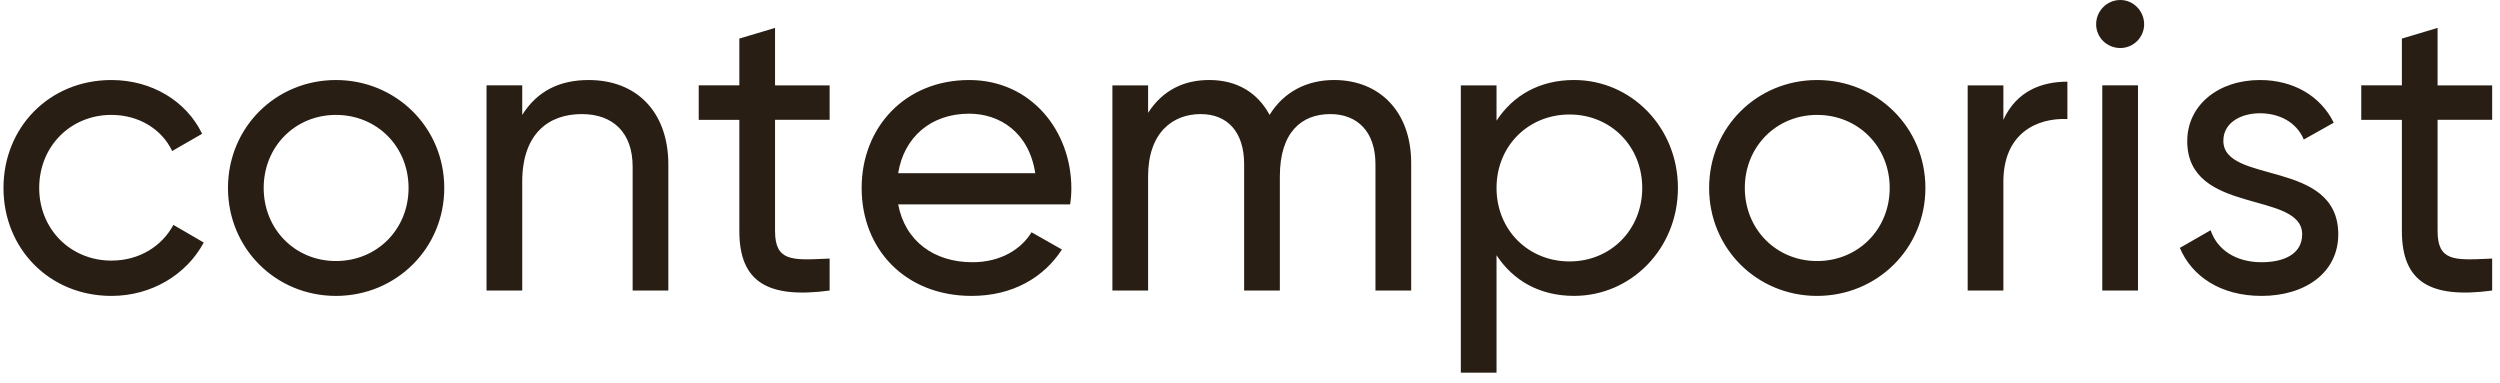 <svg width="196" height="30" viewBox="0 0 196 30" fill="none" xmlns="http://www.w3.org/2000/svg">
<path d="M168.101 1.898C168.101 2.393 167.904 2.868 167.554 3.217C167.204 3.567 166.73 3.764 166.235 3.765C165.173 3.765 164.337 2.928 164.337 1.898C164.337 0.869 165.173 0 166.235 0C167.265 0 168.101 0.869 168.101 1.898ZM65.043 6.693V9.394H60.764V18.115C60.764 20.468 62.075 20.407 64.727 20.285L65.043 20.27V22.779C60.217 23.423 57.964 22.136 57.964 18.114V9.395H54.779V6.692H57.964V3.025L60.764 2.188V6.693H65.043ZM195.386 6.693V9.394H191.107V18.115C191.107 20.468 192.418 20.407 195.07 20.285L195.386 20.27V22.779C190.56 23.423 188.308 22.136 188.308 18.114V9.395H185.122V6.692H188.308V3.025L191.107 2.188V6.693H195.386ZM15.975 19.016C14.624 21.526 11.889 23.199 8.736 23.199C3.877 23.199 0.273 19.498 0.273 14.736C0.273 9.974 3.877 6.274 8.736 6.274C11.921 6.274 14.624 7.947 15.846 10.488L13.498 11.84C12.693 10.135 10.891 9.008 8.736 9.008C5.518 9.008 3.073 11.486 3.073 14.736C3.073 17.954 5.518 20.431 8.736 20.431C10.924 20.431 12.693 19.305 13.594 17.631L15.975 19.016ZM34.83 14.736C34.83 19.498 31.033 23.199 26.336 23.199C21.638 23.199 17.873 19.498 17.873 14.736C17.873 9.974 21.638 6.274 26.336 6.274C31.033 6.274 34.83 9.974 34.83 14.736ZM46.156 6.274C43.904 6.274 42.134 7.111 40.943 9.009V6.692H38.144V22.779H40.943V14.253C40.943 10.456 43.035 8.944 45.609 8.944C48.086 8.944 49.599 10.423 49.599 13.062V22.779H52.398V12.902C52.398 8.784 49.92 6.274 46.156 6.274ZM70.416 16.023H83.898C83.962 15.605 83.994 15.186 83.994 14.769C83.994 10.264 80.841 6.274 75.983 6.274C70.963 6.274 67.553 9.974 67.553 14.736C67.553 19.563 70.995 23.199 76.176 23.199C79.393 23.199 81.838 21.751 83.254 19.562L80.873 18.21C80.069 19.531 78.46 20.559 76.24 20.559C73.248 20.559 70.963 18.919 70.416 16.023ZM99.535 9.008C100.661 7.175 102.495 6.273 104.587 6.273C108.158 6.273 110.636 8.752 110.636 12.774V22.78H107.836V12.87C107.836 10.328 106.421 8.944 104.297 8.944C102.045 8.944 100.34 10.361 100.34 13.835V22.78H97.54V12.87C97.54 10.328 96.221 8.944 94.13 8.944C91.974 8.944 90.011 10.361 90.011 13.835V22.78H87.212V6.693H90.011V8.847C91.169 7.046 92.843 6.273 94.805 6.273C96.993 6.273 98.602 7.272 99.535 9.008ZM123.409 6.273C120.674 6.273 118.615 7.497 117.328 9.46V6.693H114.529V29.215H117.328V20.011C118.615 21.974 120.674 23.197 123.409 23.197C127.882 23.197 131.55 19.497 131.55 14.735C131.55 9.973 127.882 6.273 123.409 6.273ZM150.952 14.736C150.952 19.498 147.155 23.199 142.457 23.199C137.76 23.199 133.995 19.498 133.995 14.736C133.995 9.974 137.76 6.274 142.457 6.274C147.155 6.274 150.952 9.974 150.952 14.736ZM174.311 11.036C174.311 9.588 175.727 8.88 177.175 8.88C178.591 8.88 180.006 9.492 180.618 10.939L182.966 9.62C181.937 7.528 179.813 6.274 177.175 6.274C173.925 6.274 171.48 8.237 171.48 11.068C171.48 16.891 180.489 14.929 180.489 18.372C180.489 19.949 179.009 20.559 177.304 20.559C175.309 20.559 173.829 19.594 173.314 18.05L170.901 19.434C171.834 21.653 174.086 23.199 177.304 23.199C180.746 23.199 183.32 21.365 183.32 18.372C183.32 12.451 174.311 14.479 174.311 11.036ZM157.065 9.394V6.693H154.266V22.78H157.065V14.254C157.065 10.457 159.671 9.233 162.084 9.331V6.403C160.057 6.403 158.095 7.143 157.065 9.394ZM167.619 22.779H164.819V6.692H167.619V22.779ZM75.983 8.913C78.396 8.913 80.68 10.393 81.163 13.578H70.416C70.867 10.779 72.958 8.913 75.983 8.913ZM123.055 20.496C119.806 20.496 117.328 18.019 117.328 14.736C117.328 11.454 119.806 8.977 123.055 8.977C126.273 8.977 128.751 11.454 128.751 14.736C128.751 18.018 126.273 20.496 123.055 20.496ZM20.673 14.736C20.673 17.986 23.15 20.465 26.336 20.465C29.553 20.465 32.031 17.986 32.031 14.736C32.031 11.487 29.553 9.009 26.336 9.009C23.15 9.009 20.673 11.486 20.673 14.736ZM136.794 14.736C136.794 17.986 139.272 20.465 142.457 20.465C145.675 20.465 148.152 17.986 148.152 14.736C148.152 11.487 145.675 9.009 142.457 9.009C139.272 9.009 136.794 11.486 136.794 14.736Z" fill="#281E14"/>
</svg>

